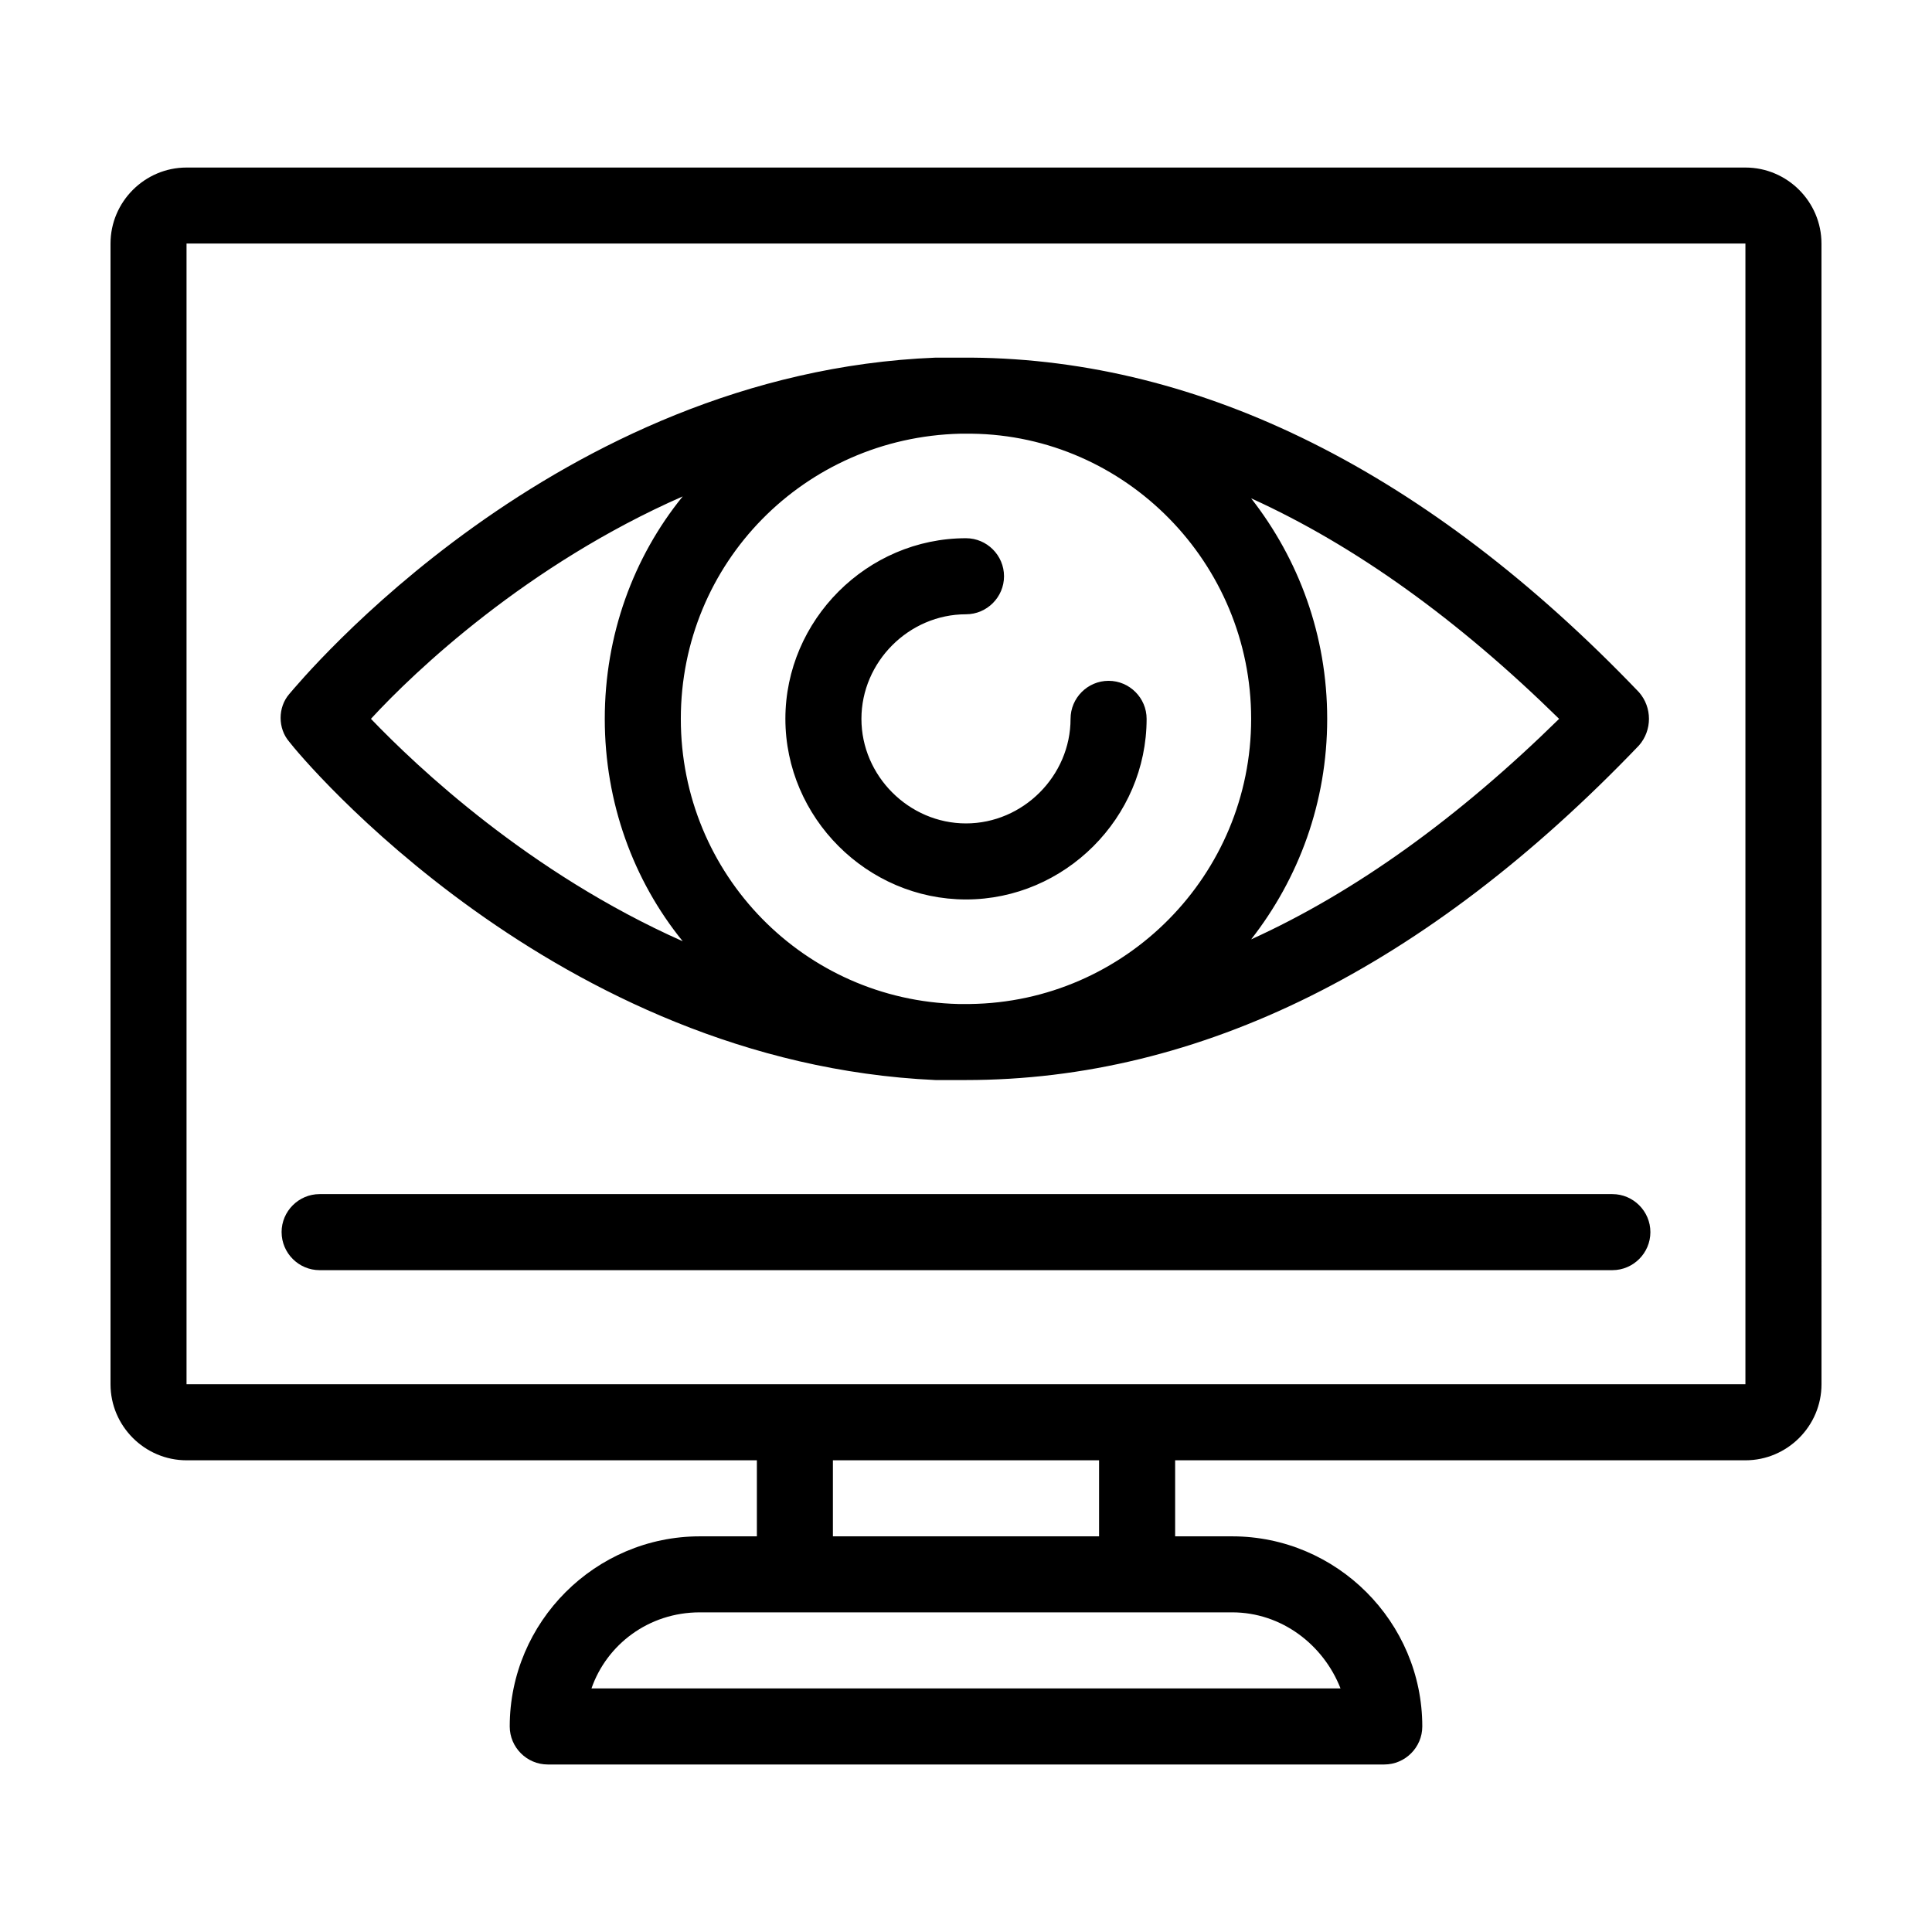 <?xml version="1.0" encoding="UTF-8"?>
<!-- The Best Svg Icon site in the world: iconSvg.co, Visit us! https://iconsvg.co -->
<svg fill="#000000" width="800px" height="800px" version="1.1" viewBox="144 144 512 512" xmlns="http://www.w3.org/2000/svg">
 <path d="m606.56 188.4h-413.12c-11.082 0-20.152 9.07-20.152 20.152v302.29c0 11.082 9.07 20.152 20.152 20.152h151.14v20.152h-15.113c-27.711 0-50.383 22.672-50.383 50.383 0 5.543 4.535 10.078 10.078 10.078h221.68c5.543 0 10.078-4.535 10.078-10.078 0-27.711-22.672-50.383-50.383-50.383h-15.113v-20.152h151.14c11.082 0 20.152-9.07 20.152-20.152l-0.008-302.29c0-11.082-9.066-20.152-20.152-20.152zm-136.03 382.89c13.098 0 24.184 8.566 28.719 20.152h-198.5c4.031-11.586 15.113-20.152 28.719-20.152zm-35.266-20.152h-70.535v-20.152h70.535zm171.29-40.305h-413.12v-302.29h413.12zm-387.93-40.305c0-5.543 4.535-10.078 10.078-10.078h342.59c5.543 0 10.078 4.535 10.078 10.078s-4.535 10.078-10.078 10.078h-342.59c-5.543 0-10.074-4.535-10.074-10.078zm173.31-40.305h8.062c61.969 0 121.92-29.727 178.35-88.672 3.527-4.031 3.527-10.078 0-14.105-55.922-58.441-115.88-88.164-176.84-88.668h-1.512-2.016-6.047c-100.76 4.031-168.27 85.648-171.3 89.176-3.023 3.527-3.023 9.07 0 12.594 3.023 4.027 70.535 85.141 171.3 89.676zm6.551-171.29h3.023c40.809 0.504 74.059 34.258 74.059 75.57s-33.25 75.066-74.562 75.57h-3.023c-40.809-1.008-73.559-34.258-73.559-75.57s32.75-74.562 74.062-75.57zm77.082 134.01c12.594-16.121 20.152-36.273 20.152-58.441 0-22.168-7.559-42.32-20.152-58.441 27.711 12.594 54.914 32.242 81.617 58.441-26.703 26.199-53.906 45.848-81.617 58.441zm-150.64-117.39c-13.098 16.121-20.656 36.777-20.656 58.945 0 22.168 7.559 42.824 20.656 58.945-40.809-18.137-70.535-46.352-82.625-58.945 11.59-12.598 41.312-40.809 82.625-58.945zm27.207 58.945c0-26.199 21.664-47.863 47.863-47.863 5.543 0 10.078 4.535 10.078 10.078s-4.535 10.078-10.078 10.078c-15.113 0-27.711 12.594-27.711 27.711 0 15.113 12.594 27.711 27.711 27.711 15.113 0 27.711-12.594 27.711-27.711 0-5.543 4.535-10.078 10.078-10.078 5.543 0 10.078 4.535 10.078 10.078 0 26.199-21.664 47.863-47.863 47.863-26.203-0.008-47.867-21.668-47.867-47.867z"/>
</svg>